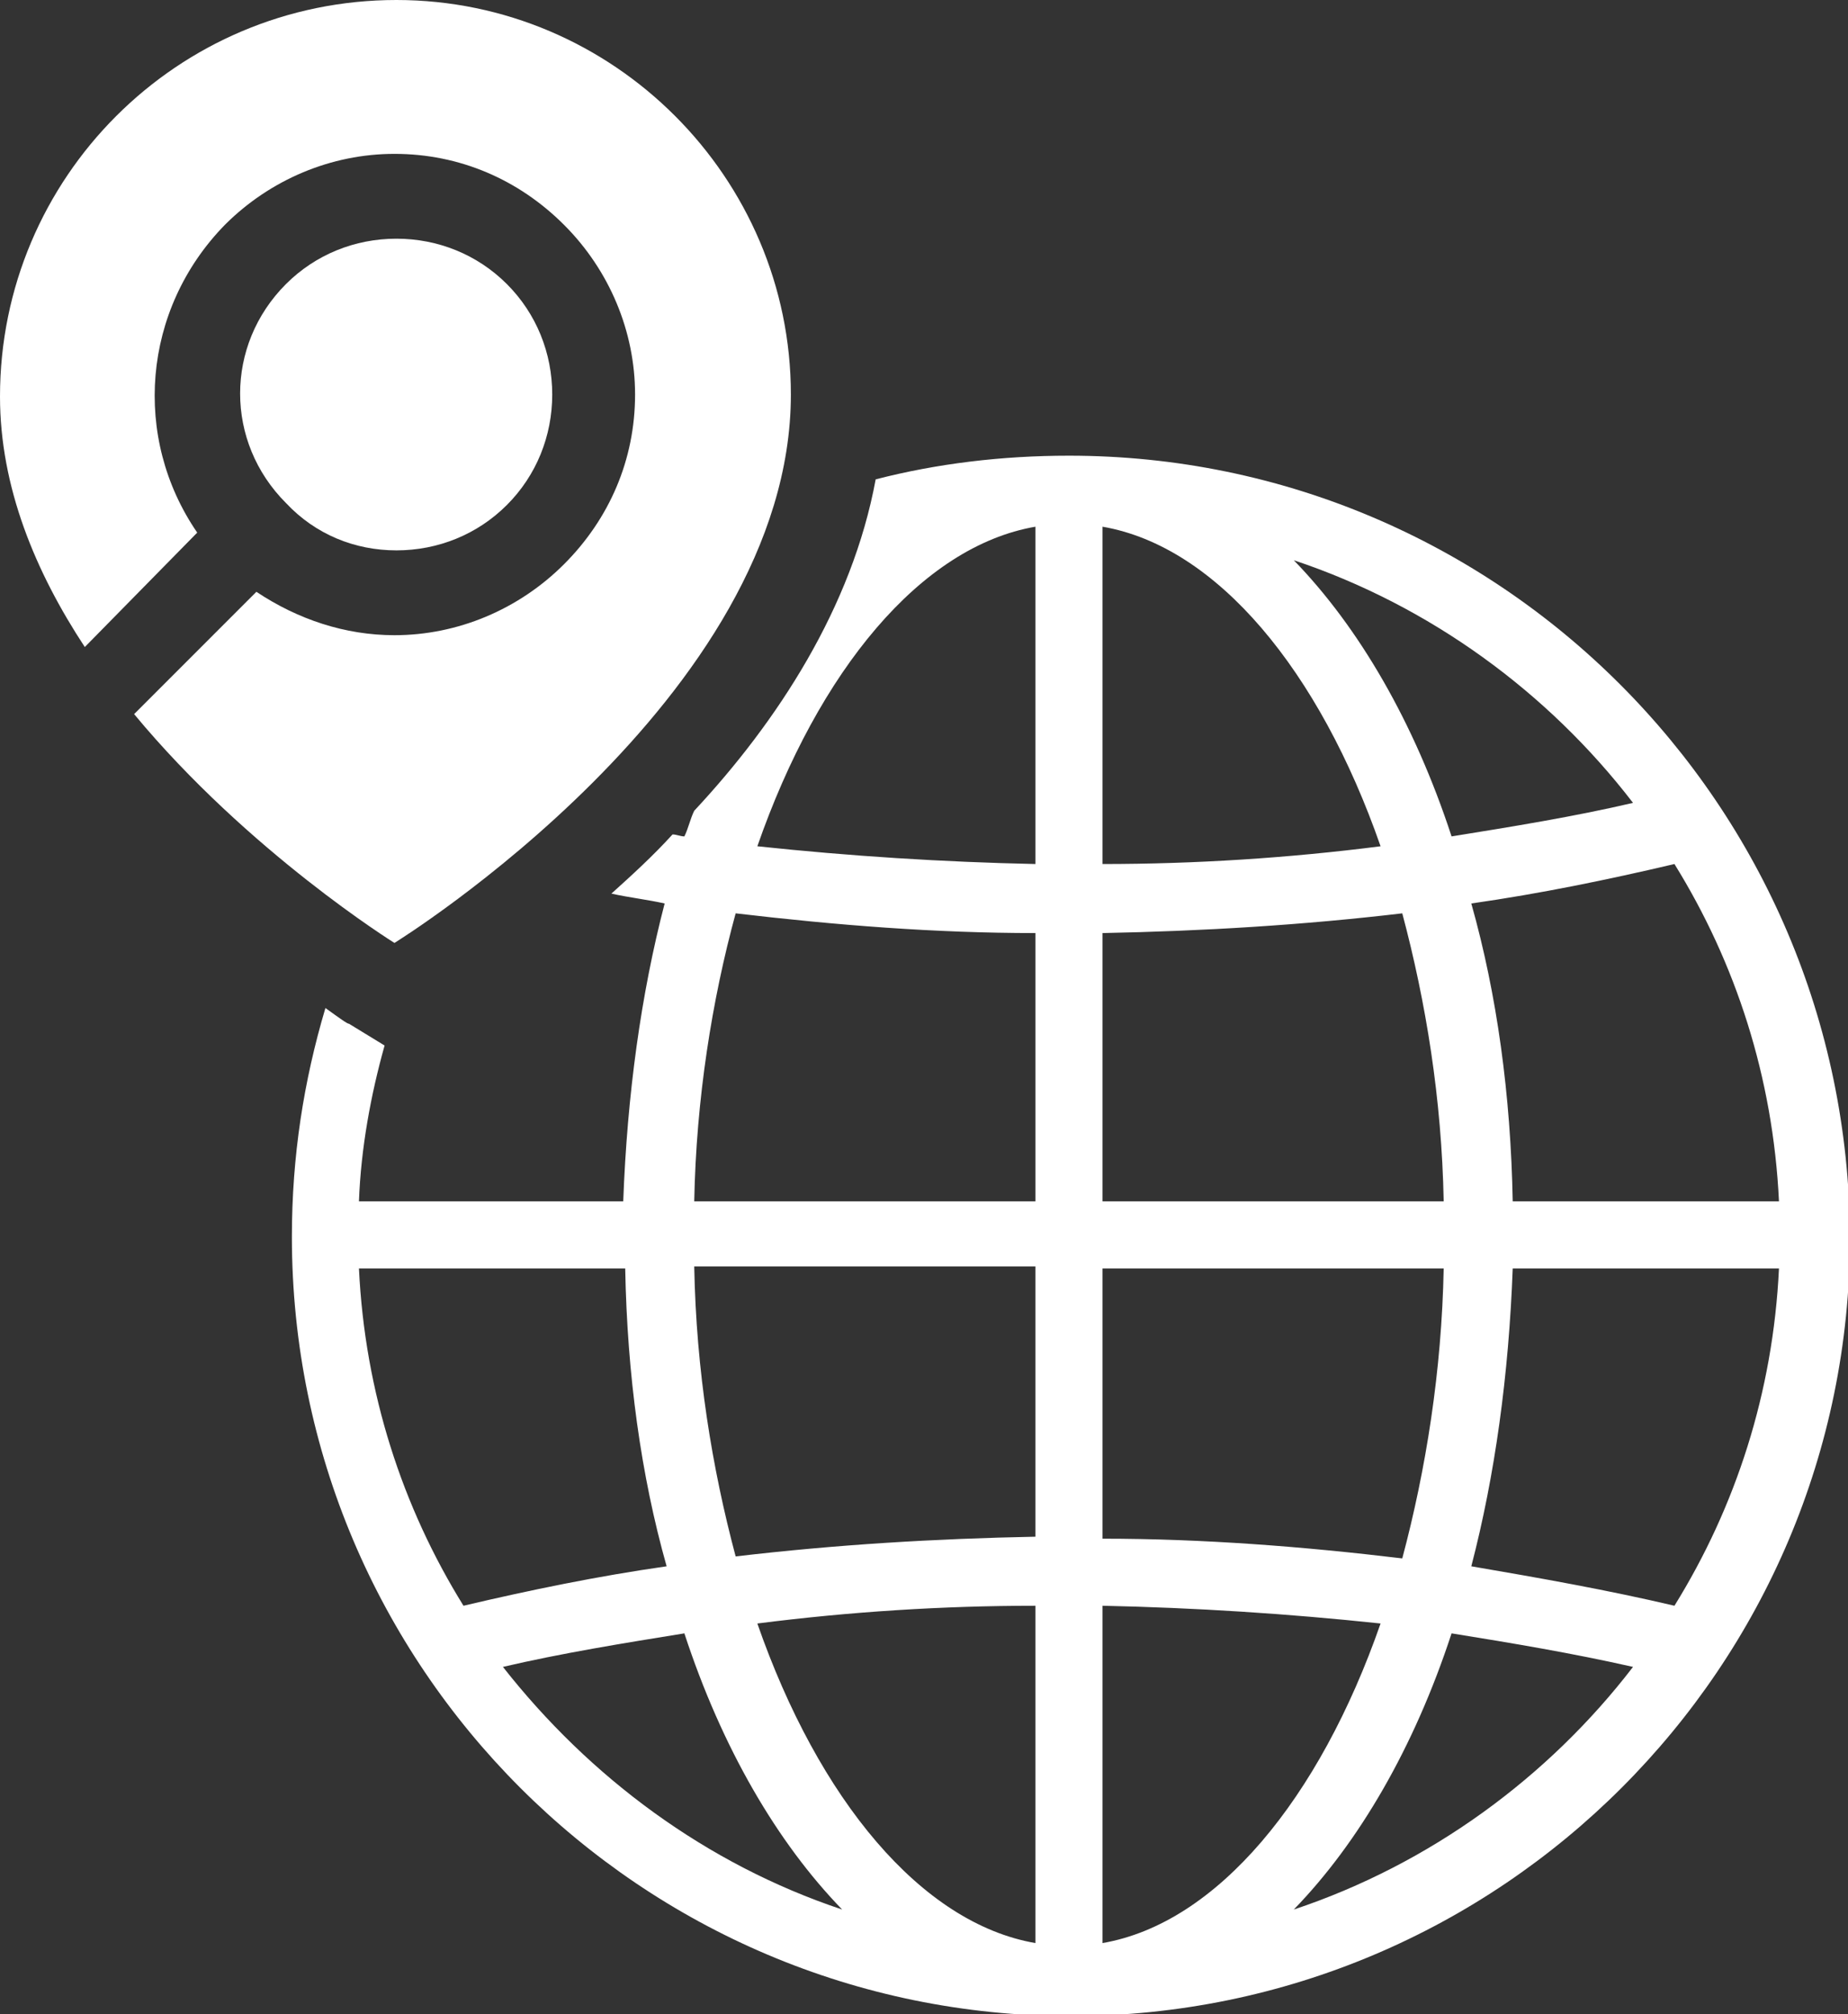 <svg version="1.1" id="Layer_1" xmlns="http://www.w3.org/2000/svg" x="0" y="0" viewBox="0 0 93.7 102.1" xml:space="preserve"><rect x="0" y="0" width="93.7" height="102.1" fill="#333333" stroke="none"/><style>.st0{fill:#fff}</style><path class="st0" d="M54.2 23.1c-3.4 0-6.7.4-9.8 1.2-1.2 6.5-5 12.3-9.2 16.8-.2.4-.3.9-.5 1.3-.2 0-.4-.1-.6-.1-1 1.1-2.1 2.1-3.1 3 .9.2 1.8.3 2.7.5-1.2 4.6-1.9 9.7-2.1 15.1H18.2c.1-2.7.6-5.4 1.3-7.9l-1.8-1.1c-.1 0-.5-.3-1.2-.8-1.1 3.7-1.7 7.5-1.7 11.6 0 21.8 17.7 39.5 39.5 39.5s39.5-17.7 39.5-39.5C93.7 40.8 76 23.1 54.2 23.1zm-36 41.2h13.5c.1 5.4.8 10.5 2.1 15.1-3.5.5-6.9 1.2-10.3 2-3.1-5-5-10.8-5.3-17.1zm7.3 20.2c3-.7 6.1-1.2 9.2-1.7 1.9 5.8 4.7 10.6 8 14-6.9-2.3-12.8-6.7-17.2-12.3zm27 14c-5.8-1-11-7.3-14.1-16.2 4.7-.6 9.4-.9 14.1-.9v17.1zm0-20.6c-5.1.1-10.1.4-15.2 1-1.2-4.5-2-9.4-2.1-14.7h17.3v13.7zm0-17H35.2c.1-5.2.9-10.2 2.1-14.6 5.1.6 10.1 1 15.2 1v13.6zm0-17.1c-4.7-.1-9.4-.4-14.1-.9 3.1-8.9 8.3-15.2 14.1-16.2v17.1zm37.7 17.1H76.7c-.1-5.4-.8-10.5-2.1-15.1 3.5-.5 6.9-1.2 10.3-2 3.1 5 5 10.8 5.3 17.1zm-7.4-20.2c-3 .7-6.1 1.2-9.2 1.7-1.9-5.8-4.7-10.6-8-14 6.9 2.3 12.9 6.7 17.2 12.3zm-26.9-14c5.8 1 11 7.3 14.1 16.2-4.7.6-9.4.9-14.1.9V26.7zm0 20.6c5.1-.1 10.1-.4 15.2-1 1.2 4.5 2 9.4 2.1 14.6H55.9V47.3zm0 17h17.3c-.1 5.2-.9 10.2-2.1 14.7-5-.6-10.1-1-15.2-1V64.3zm0 34.2V81.4c4.7.1 9.4.4 14.1.9-3.1 8.9-8.3 15.2-14.1 16.2zm9.7-1.7c3.3-3.4 6.1-8.2 8-14 3.1.5 6.1 1 9.2 1.7-4.3 5.6-10.3 10-17.2 12.3zm19.3-15.4c-3.4-.8-6.8-1.4-10.3-2 1.2-4.6 1.9-9.7 2.1-15.1h13.5c-.3 6.3-2.2 12.1-5.3 17.1z"/><path class="st0" d="M20.1 0C9 0 0 9 0 20.1c0 4.6 1.8 8.9 4.3 12.7L10 27c-3.3-4.8-2.8-11.3 1.4-15.6 2.3-2.3 5.4-3.6 8.6-3.6 3.3 0 6.3 1.3 8.6 3.6s3.6 5.4 3.6 8.6c0 3.3-1.3 6.3-3.6 8.6s-5.4 3.6-8.6 3.6c-2.5 0-4.9-.8-7-2.2l-6.2 6.2c5.8 7 13.2 11.6 13.2 11.6S40.1 35.4 40.1 20c0-11-9-20-20-20"/><path class="st0" d="M20.1 27.9c2.1 0 4.1-.8 5.6-2.3 1.5-1.5 2.3-3.5 2.3-5.6 0-2.1-.8-4.1-2.3-5.6-1.5-1.5-3.5-2.3-5.6-2.3-2.1 0-4.1.8-5.6 2.3-3.1 3.1-3.1 8 0 11.1 1.5 1.6 3.5 2.4 5.6 2.4"/></svg>